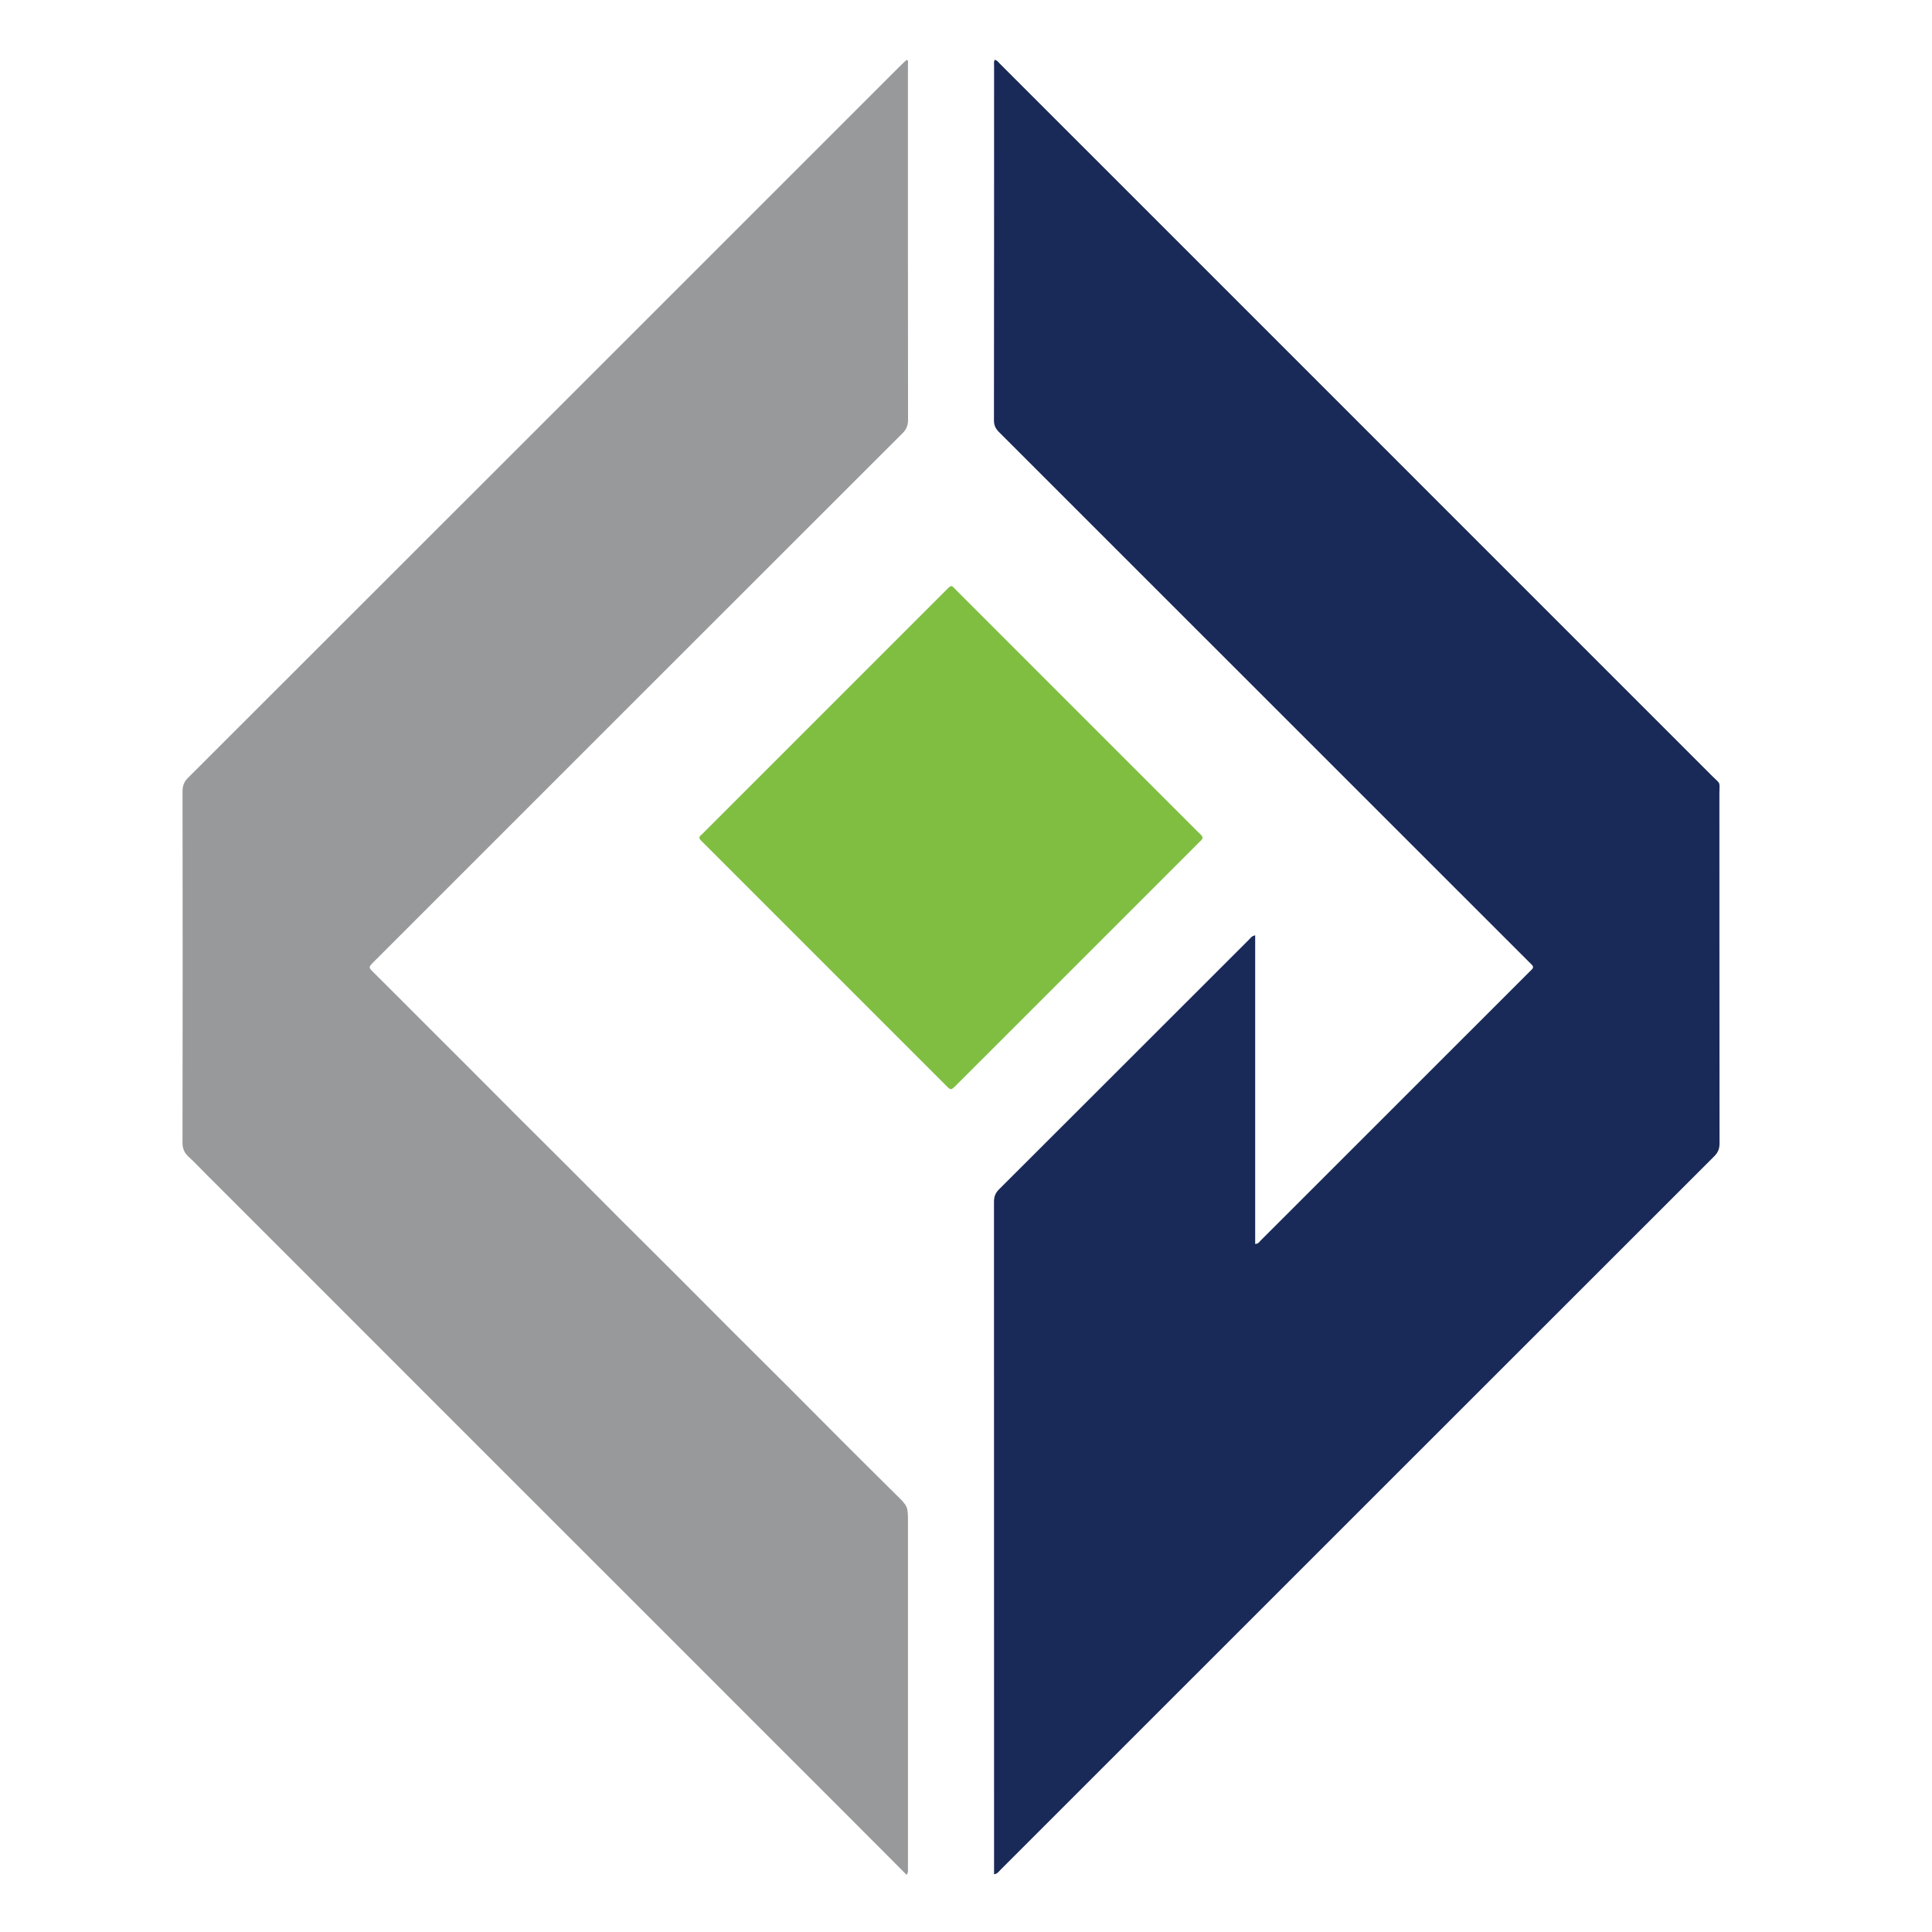 <?xml version="1.0" encoding="UTF-8"?>
<svg id="Layer_2" xmlns="http://www.w3.org/2000/svg" viewBox="0 0 720 720">
  <defs>
    <style>
      .cls-1 {
        fill: #98999b;
      }

      .cls-2 {
        fill: #192958;
      }

      .cls-3 {
        fill: #80be42;
      }
    </style>
  </defs>
  <g id="Layer_1-2" data-name="Layer_1">
    <g>
      <path class="cls-2" d="M370.46,698.49c0-.89,0-1.6,0-2.31,0-82.77,0-165.53-.03-248.3,0-1.89.5-3.26,1.87-4.63,31.08-31.01,62.11-62.06,93.17-93.09.59-.59,1.06-1.39,2.3-1.58v115.01c1.2-.03,1.58-.82,2.1-1.34,23.36-23.34,46.71-46.7,70.07-70.05,9.95-9.95,19.9-19.9,29.86-29.85.34-.34.67-.68,1.02-1.01.65-.61.68-1.21,0-1.84-.41-.38-.79-.79-1.19-1.19-65.76-65.76-131.52-131.52-197.3-197.26-1.25-1.25-1.91-2.49-1.91-4.37.06-44.06.04-88.12.05-132.19,0-.69-.2-1.41.27-2.2.92.21,1.42.98,2,1.57,20.87,20.86,41.73,41.73,62.6,62.59,67.57,67.57,135.15,135.14,202.71,202.72,3.38,3.38,2.72,1.8,2.72,6.63.02,43.42,0,86.84.05,130.27,0,1.99-.53,3.4-1.96,4.83-88.7,88.63-177.36,177.3-266.04,265.96-.6.6-1.05,1.42-2.36,1.63Z"/>
      <path class="cls-1" d="M337.87,698.71c-3.22-3.24-6.3-6.35-9.39-9.45-6.03-6.05-12.07-12.09-18.11-18.13-5.98-5.98-11.96-11.96-17.95-17.94-6.04-6.04-12.08-12.07-18.12-18.12-5.98-5.98-11.96-11.97-17.94-17.95-5.98-5.98-11.97-11.97-17.95-17.95-5.98-5.98-11.97-11.96-17.95-17.94-6.04-6.04-12.08-12.08-18.12-18.12-5.93-5.92-11.86-11.85-17.78-17.77-6.1-6.09-12.19-12.19-18.29-18.29-5.92-5.93-11.85-11.86-17.77-17.78-6.04-6.04-12.08-12.08-18.12-18.12-5.98-5.98-11.96-11.97-17.94-17.95-5.98-5.98-11.96-11.97-17.95-17.95-5.98-5.98-11.97-11.96-17.95-17.94-2.03-2.03-3.99-4.15-6.12-6.08-1.64-1.48-2.4-3.04-2.4-5.37.08-43.66.07-87.33.01-130.99,0-2.09.6-3.54,2.07-5.02C158.42,201.62,246.68,113.34,334.96,25.08c.95-.95,1.94-1.86,2.92-2.79.78.4.48,1.12.48,1.7.02,4.96,0,9.92,0,14.87,0,39.19-.01,78.37.04,117.56,0,2.07-.57,3.55-2.05,5.03-65.69,65.62-131.34,131.27-196.99,196.92-2.14,2.15-2.1,2.1.06,4.24,5.89,5.84,11.75,11.73,17.62,17.6,6.15,6.15,12.31,12.3,18.46,18.45,5.98,5.99,11.94,11.99,17.92,17.97,6.04,6.04,12.11,12.04,18.15,18.08,6.77,6.77,13.51,13.58,20.28,20.35,6.84,6.84,13.71,13.64,20.55,20.47,6.77,6.77,13.51,13.58,20.28,20.35,6.83,6.83,13.7,13.62,20.53,20.45,6.77,6.77,13.5,13.58,20.28,20.36,6.83,6.83,13.67,13.65,20.54,20.43,4.31,4.25,4.34,4.22,4.34,10.31,0,42.86,0,85.73-.01,128.59,0,.77.24,1.58-.49,2.67Z"/>
      <path class="cls-3" d="M448.18,312.06c-.06.84-.71,1.25-1.21,1.75-4.23,4.25-8.47,8.49-12.71,12.72-25.78,25.77-51.55,51.55-77.33,77.32-.23.23-.46.45-.68.67-1.86,1.84-1.87,1.85-3.72,0-21.26-21.25-42.51-42.5-63.76-63.76-8.82-8.82-17.64-17.64-26.45-26.45-.4-.4-.79-.79-1.19-1.19-.62-.62-.68-1.2.04-1.82.66-.58,1.27-1.22,1.89-1.84,29.74-29.73,59.47-59.47,89.2-89.2,2.58-2.58,2.11-2.31,4.36-.06,29.97,29.96,59.93,59.92,89.88,89.89.61.61,1.37,1.11,1.67,1.97Z"/>
    </g>
  </g>
</svg>